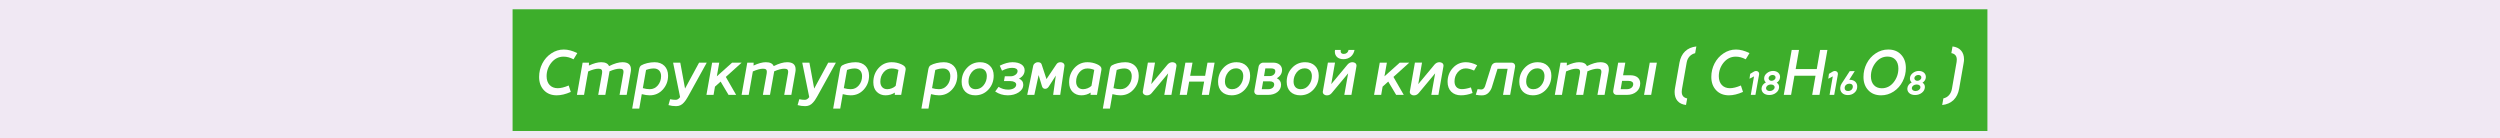 <?xml version="1.0" encoding="UTF-8"?> <svg xmlns="http://www.w3.org/2000/svg" xmlns:xlink="http://www.w3.org/1999/xlink" version="1.1" id="Layer_1" x="0px" y="0px" viewBox="0 0 1212 67" style="enable-background:new 0 0 1212 67;" xml:space="preserve"> <style type="text/css"> .st0{fill:#F0E8F3;} .st1{fill:#3DAE2B;} .st2{fill:#FFFFFF;} </style> <rect class="st0" width="1212" height="67"></rect> <rect x="248.5" y="4.5" class="st1" width="715" height="59"></rect> <g> <path class="st2" d="M263.704,43.75c-1.56-1.65-2.34-3.779-2.34-6.449c0-2.311,0.51-4.471,1.53-6.48 c1.05-2.039,2.49-3.689,4.35-4.92c1.86-1.26,3.9-1.89,6.09-1.89 c2.01,0,4.17,0.57,6.54,1.74L278.044,28.75c-1.62-0.869-3.24-1.289-4.83-1.289 c-2.34,0-4.29,0.96-5.88,2.88c-1.56,1.92-2.34,4.14-2.34,6.63 c0,3.569,2.101,5.789,5.37,5.789c1.53,0,3.3-0.449,5.34-1.319l1.02,3.12 c-2.489,1.109-4.77,1.649-6.81,1.649C267.334,46.21,265.265,45.4,263.704,43.75z"></path> <path class="st2" d="M305.884,33.61c0,0.479-0.03,0.931-0.12,1.32L303.813,46h-3.45l1.8-10.229 c0.091-0.39,0.12-0.72,0.12-0.931c0-1.079-0.479-1.529-1.92-1.529 c-1.29,0-2.939,0.42-4.89,1.29c0,0.09-0.03,0.239-0.03,0.33L293.464,46h-3.45l1.83-10.229 c0.061-0.601,0.09-0.931,0.09-0.96c0-1.05-0.479-1.5-1.89-1.5c-1.26,0-2.88,0.45-4.89,1.32 L283.145,46h-3.45l2.76-15.629h3.09l-0.06,1.41c2.31-1.08,4.319-1.621,5.97-1.621 c2.01,0,3.3,0.631,3.81,1.891c2.521-1.26,4.68-1.891,6.51-1.891 C304.503,30.16,305.884,31.301,305.884,33.61z"></path> <path class="st2" d="M323.884,36.67c0,2.61-0.84,4.86-2.55,6.75c-1.71,1.86-3.81,2.79-6.33,2.79 c-1.109,0-2.399-0.18-3.87-0.569l-1.229,7.02h-3.42l3.36-19.109 c0.18-0.93,0.539-1.561,1.05-1.86c1.439-0.87,4.079-1.53,6.479-1.53 C321.334,30.16,323.884,32.711,323.884,36.67z M318.934,41.381c1.05-1.261,1.561-2.761,1.561-4.471 c0-2.279-1.29-3.72-3.54-3.72c-1.17,0-2.43,0.24-3.75,0.72l-1.56,8.82 c1.109,0.33,2.25,0.51,3.39,0.51C316.594,43.24,317.884,42.61,318.934,41.381z"></path> <path class="st2" d="M338.913,30.371h3.721l-7.74,14.009l-1.439,2.58 c-0.36,0.63-0.66,1.08-0.87,1.41s-0.54,0.779-1.05,1.35c-0.99,1.17-2.25,1.74-3.78,1.74 c-1.35,0-2.58-0.181-3.689-0.51l0.81-2.851c0.99,0.21,1.89,0.301,2.7,0.301 c0.81,0,1.5-0.45,2.13-1.32l-3.39-16.709h3.479l2.31,12.568L338.913,30.371z"></path> <path class="st2" d="M359.553,30.371l-7.68,6.93L356.883,46h-3.689l-3.84-6.449l-2.73,2.459L345.934,46 h-3.45l2.76-15.629h3.45L347.523,37l7.409-6.629H359.553z"></path> <path class="st2" d="M385.713,33.61c0,0.479-0.03,0.931-0.12,1.32L383.643,46h-3.45l1.8-10.229 c0.091-0.39,0.12-0.72,0.12-0.931c0-1.079-0.479-1.529-1.92-1.529 c-1.29,0-2.939,0.42-4.89,1.29c0,0.09-0.03,0.239-0.03,0.33L373.293,46h-3.45l1.83-10.229 c0.061-0.601,0.09-0.931,0.09-0.96c0-1.05-0.479-1.5-1.89-1.5c-1.26,0-2.88,0.45-4.89,1.32 L362.974,46h-3.45l2.76-15.629h3.09l-0.06,1.41c2.31-1.08,4.319-1.621,5.97-1.621 c2.01,0,3.3,0.631,3.81,1.891c2.52-1.26,4.68-1.891,6.51-1.891 C384.333,30.16,385.713,31.301,385.713,33.61z"></path> <path class="st2" d="M401.522,30.371h3.721l-7.74,14.009l-1.439,2.58 c-0.36,0.63-0.66,1.08-0.87,1.41s-0.54,0.779-1.05,1.35c-0.99,1.17-2.25,1.74-3.78,1.74 c-1.35,0-2.58-0.181-3.689-0.51l0.81-2.851c0.99,0.21,1.89,0.301,2.7,0.301 c0.81,0,1.5-0.45,2.13-1.32l-3.39-16.709h3.479l2.31,12.568L401.522,30.371z"></path> <path class="st2" d="M421.322,36.67c0,2.61-0.84,4.86-2.55,6.75c-1.71,1.86-3.81,2.79-6.33,2.79 c-1.109,0-2.399-0.18-3.87-0.569l-1.229,7.02h-3.42l3.36-19.109 c0.18-0.93,0.54-1.561,1.05-1.86c1.439-0.87,4.079-1.53,6.479-1.53 C418.772,30.16,421.322,32.711,421.322,36.67z M416.372,41.381c1.051-1.261,1.561-2.761,1.561-4.471 c0-2.279-1.29-3.72-3.54-3.72c-1.17,0-2.43,0.24-3.75,0.72l-1.56,8.82 c1.109,0.33,2.25,0.51,3.39,0.51C414.032,43.24,415.322,42.61,416.372,41.381z"></path> <path class="st2" d="M436.892,31.121c1.47,0.629,2.189,1.41,2.189,2.31 c0,0.149-0.029,0.33-0.06,0.569l-2.13,12h-3.12l0.061-1.109 c-1.351,0.869-2.851,1.319-4.53,1.319c-1.65,0-3.03-0.54-4.2-1.649 c-1.14-1.11-1.71-2.67-1.71-4.68c0-2.701,0.841-4.98,2.521-6.87 c1.71-1.89,3.81-2.851,6.359-2.851C433.922,30.16,435.451,30.49,436.892,31.121z M430.142,43.24 c1.41,0,3.09-0.63,4.08-1.62l1.35-7.739c-1.05-0.45-2.16-0.69-3.33-0.69 c-1.59,0-2.88,0.63-3.93,1.92c-1.02,1.261-1.529,2.76-1.529,4.47 C426.782,41.83,428.072,43.24,430.142,43.24z"></path> <path class="st2" d="M464.102,36.67c0,2.61-0.84,4.86-2.55,6.75c-1.71,1.86-3.81,2.79-6.33,2.79 c-1.109,0-2.399-0.18-3.87-0.569l-1.229,7.02h-3.42l3.36-19.109 c0.18-0.93,0.54-1.561,1.05-1.86c1.439-0.87,4.079-1.53,6.479-1.53 C461.552,30.16,464.102,32.711,464.102,36.67z M459.151,41.381c1.051-1.261,1.561-2.761,1.561-4.471 c0-2.279-1.29-3.72-3.54-3.72c-1.17,0-2.43,0.24-3.75,0.72l-1.56,8.82 c1.109,0.33,2.25,0.51,3.39,0.51C456.812,43.24,458.102,42.61,459.151,41.381z"></path> <path class="st2" d="M466.201,39.7c0-2.67,0.84-4.92,2.55-6.749 c1.71-1.86,3.84-2.791,6.39-2.791c2.011,0,3.63,0.601,4.8,1.771 c1.2,1.17,1.8,2.76,1.8,4.739c0,2.67-0.869,4.92-2.579,6.78 c-1.71,1.83-3.84,2.76-6.39,2.76C468.722,46.21,466.201,43.66,466.201,39.7z M476.881,41.32 c1.02-1.29,1.53-2.76,1.53-4.47c0-2.28-1.29-3.72-3.48-3.72 c-1.59,0-2.88,0.66-3.899,1.949c-0.99,1.291-1.5,2.76-1.5,4.44c0,2.28,1.26,3.72,3.45,3.72 C474.571,43.24,475.861,42.61,476.881,41.32z"></path> <path class="st2" d="M496.081,41.08c0,1.5-0.75,2.73-2.22,3.689c-1.471,0.961-3.24,1.44-5.28,1.44 c-2.31,0-4.35-0.63-6.12-1.86l1.65-2.25c1.38,0.9,2.939,1.351,4.68,1.351 c2.19,0,3.87-0.96,3.87-2.431c0-1.079-1.23-1.709-2.88-1.709h-3.06l0.42-2.34h2.999 c0.75,0,1.471-0.24,2.16-0.721c0.69-0.51,1.021-1.109,1.021-1.799 c0-0.99-0.99-1.561-2.58-1.561c-1.53,0-3.18,0.449-4.979,1.38l-1.08-2.43 c2.25-1.11,4.289-1.681,6.18-1.681c3.569,0,5.88,1.5,5.88,3.87c0,1.771-0.9,3.12-2.73,4.08 C495.391,38.74,496.081,39.73,496.081,41.08z"></path> <path class="st2" d="M516.061,31.811c0,0.061-0.03,0.24-0.061,0.51L513.99,46h-3.42l1.29-9.359 l-3.42,5.34c-0.479,0.72-1.05,1.08-1.739,1.08c-0.75,0-1.261-0.391-1.53-1.2l-1.65-5.46 L501.451,46h-3.45l2.88-14.01c0.24-1.199,1.32-1.83,2.28-1.83 c0.99,0,1.62,0.36,1.83,1.08l2.34,7.109l4.859-7.229c0.42-0.631,1.08-0.961,1.98-0.961 C515.131,30.16,516.061,30.761,516.061,31.811z"></path> <path class="st2" d="M531.811,31.121C533.28,31.75,534,32.531,534,33.431c0,0.149-0.029,0.33-0.06,0.569 l-2.13,12h-3.12l0.061-1.109c-1.351,0.869-2.851,1.319-4.53,1.319 c-1.649,0-3.03-0.54-4.2-1.649c-1.14-1.11-1.71-2.67-1.71-4.68 c0-2.701,0.841-4.98,2.521-6.87c1.71-1.89,3.81-2.851,6.359-2.851 C528.841,30.16,530.37,30.49,531.811,31.121z M525.061,43.24c1.41,0,3.09-0.63,4.08-1.62 l1.35-7.739c-1.05-0.45-2.159-0.69-3.33-0.69c-1.59,0-2.88,0.63-3.93,1.92 c-1.02,1.261-1.529,2.76-1.529,4.47C521.701,41.83,522.991,43.24,525.061,43.24z"></path> <path class="st2" d="M552.06,36.67c0,2.61-0.84,4.86-2.55,6.75c-1.71,1.86-3.81,2.79-6.33,2.79 c-1.109,0-2.399-0.18-3.87-0.569l-1.229,7.02h-3.42l3.36-19.109 c0.18-0.93,0.539-1.561,1.05-1.86c1.439-0.87,4.079-1.53,6.479-1.53 C549.51,30.16,552.06,32.711,552.06,36.67z M547.109,41.381c1.05-1.261,1.561-2.761,1.561-4.471 c0-2.279-1.29-3.72-3.54-3.72c-1.17,0-2.43,0.24-3.75,0.72l-1.56,8.82 c1.109,0.33,2.25,0.51,3.39,0.51C544.77,43.24,546.06,42.61,547.109,41.381z"></path> <path class="st2" d="M570.359,31.841c0,0.09-0.029,0.27-0.06,0.51L567.899,46h-3.449l1.859-10.439 l-7.979,9.569c-0.63,0.75-1.41,1.11-2.34,1.11c-1.08,0-1.979-0.66-1.979-1.71 c0-0.15,0.029-0.3,0.09-0.511L556.5,30.341h3.45l-1.83,10.439l7.89-9.479 c0.66-0.75,1.44-1.141,2.37-1.141C569.489,30.16,570.359,30.761,570.359,31.841z"></path> <path class="st2" d="M585.39,30.371h3.449L586.079,46h-3.449l1.14-6.449h-7.26L575.37,46h-3.45 l2.76-15.629h3.45l-1.14,6.389h7.259L585.39,30.371z"></path> <path class="st2" d="M590.52,39.7c0-2.67,0.84-4.92,2.55-6.749 c1.71-1.86,3.84-2.791,6.39-2.791c2.011,0,3.63,0.601,4.8,1.771 c1.2,1.17,1.8,2.76,1.8,4.739c0,2.67-0.869,4.92-2.579,6.78 c-1.71,1.83-3.84,2.76-6.39,2.76C593.04,46.21,590.52,43.66,590.52,39.7z M601.199,41.32 c1.02-1.29,1.53-2.76,1.53-4.47c0-2.28-1.29-3.72-3.48-3.72 c-1.59,0-2.88,0.66-3.899,1.949c-0.99,1.291-1.5,2.76-1.5,4.44c0,2.28,1.26,3.72,3.45,3.72 C598.89,43.24,600.18,42.61,601.199,41.32z"></path> <path class="st2" d="M621.059,41.051c0,1.469-0.6,2.67-1.8,3.6C618.089,45.55,616.559,46,614.729,46 h-4.95c-0.99,0-1.71-0.72-1.71-1.68c0-0.061,0.03-0.211,0.06-0.45l2.04-11.579 c0.21-1.11,1.17-1.92,2.28-1.92h4.83c2.55,0,4.26,1.41,4.26,3.539 c0,1.68-0.84,3.03-2.521,4.02C620.369,38.59,621.059,39.641,621.059,41.051z M614.849,43.24 c1.771,0,2.88-0.99,2.88-2.28c0-0.93-0.72-1.53-2.159-1.53h-3.21l-0.66,3.811H614.849z M615.539,36.881c1.59,0,2.729-1.021,2.729-2.34c0-0.931-0.689-1.381-2.039-1.381h-2.79 l-0.63,3.721H615.539z"></path> <path class="st2" d="M623.789,39.7c0-2.67,0.84-4.92,2.55-6.749 c1.71-1.86,3.84-2.791,6.39-2.791c2.011,0,3.63,0.601,4.8,1.771 c1.2,1.17,1.8,2.76,1.8,4.739c0,2.67-0.869,4.92-2.579,6.78 c-1.71,1.83-3.84,2.76-6.39,2.76C626.31,46.21,623.789,43.66,623.789,39.7z M634.469,41.32 c1.02-1.29,1.53-2.76,1.53-4.47c0-2.28-1.29-3.72-3.48-3.72 c-1.59,0-2.88,0.66-3.899,1.949c-0.99,1.291-1.5,2.76-1.5,4.44c0,2.28,1.26,3.72,3.45,3.72 C632.159,43.24,633.449,42.61,634.469,41.32z"></path> <path class="st2" d="M657.628,31.841c0,0.09-0.029,0.27-0.06,0.51L655.168,46h-3.449l1.859-10.439 l-7.979,9.569c-0.63,0.75-1.41,1.11-2.34,1.11c-1.08,0-1.979-0.66-1.979-1.71 c0-0.15,0.029-0.3,0.09-0.511l2.399-13.679h3.45l-1.83,10.439l7.89-9.479 c0.66-0.75,1.44-1.141,2.37-1.141C656.758,30.16,657.628,30.761,657.628,31.841z M647.129,25.001 c0-0.271,0.029-0.54,0.09-0.78h2.79c-0.03,0.24-0.061,0.42-0.061,0.54 c0,0.931,0.51,1.38,1.53,1.38c1.17,0,2.07-0.72,2.28-1.92h2.909 c-0.479,2.67-2.52,4.471-5.369,4.471C648.688,28.691,647.129,27.251,647.129,25.001z"></path> <path class="st2" d="M683.218,30.371l-7.68,6.93L680.548,46h-3.689l-3.84-6.449l-2.73,2.459L669.599,46 h-3.45l2.76-15.629h3.45L671.188,37l7.409-6.629H683.218z"></path> <path class="st2" d="M699.808,31.841c0,0.09-0.029,0.27-0.06,0.51L697.348,46h-3.449l1.859-10.439 l-7.979,9.569c-0.63,0.75-1.41,1.11-2.34,1.11c-1.08,0-1.979-0.66-1.979-1.71 c0-0.15,0.029-0.3,0.09-0.511l2.399-13.679h3.45l-1.83,10.439l7.89-9.479 c0.66-0.75,1.44-1.141,2.37-1.141C698.938,30.16,699.808,30.761,699.808,31.841z"></path> <path class="st2" d="M701.788,39.7c0-2.64,0.84-4.89,2.55-6.749c1.71-1.86,3.811-2.791,6.3-2.791 c1.771,0,3.6,0.48,5.49,1.471l-1.5,2.58c-1.53-0.69-2.88-1.051-4.021-1.051 c-1.59,0-2.88,0.631-3.93,1.891c-1.02,1.229-1.529,2.729-1.529,4.439 c0,2.279,1.29,3.72,3.539,3.72c1.23,0,2.7-0.271,4.41-0.84l0.811,2.729 c-1.92,0.75-3.811,1.11-5.641,1.11C704.309,46.21,701.788,43.66,701.788,39.7z"></path> <path class="st2" d="M732.837,30.371c0.99,0,1.71,0.72,1.71,1.68c0,0.21-0.029,0.359-0.06,0.51 L732.117,46h-3.45l2.221-12.629h-4.891l-2.76,8.969c-0.33,0.99-0.869,1.891-1.68,2.7 c-0.81,0.81-1.859,1.2-3.18,1.2c-0.93,0-1.92-0.09-2.91-0.301l0.87-2.729 c0.72,0.12,1.29,0.181,1.74,0.181c0.87,0,1.5-0.541,1.89-1.621l3.03-9.659 c0.329-1.05,1.229-1.739,2.34-1.739H732.837z"></path> <path class="st2" d="M736.558,39.7c0-2.67,0.84-4.92,2.55-6.749 c1.71-1.86,3.84-2.791,6.39-2.791c2.01,0,3.63,0.601,4.8,1.771 c1.2,1.17,1.8,2.76,1.8,4.739c0,2.67-0.869,4.92-2.579,6.78 c-1.71,1.83-3.84,2.76-6.39,2.76C739.078,46.21,736.558,43.66,736.558,39.7z M747.237,41.32 c1.02-1.29,1.53-2.76,1.53-4.47c0-2.28-1.29-3.72-3.48-3.72 c-1.59,0-2.88,0.66-3.899,1.949c-0.99,1.291-1.5,2.76-1.5,4.44c0,2.28,1.26,3.72,3.45,3.72 C744.928,43.24,746.218,42.61,747.237,41.32z"></path> <path class="st2" d="M779.967,33.61c0,0.479-0.03,0.931-0.12,1.32L777.896,46h-3.45l1.8-10.229 c0.091-0.39,0.12-0.72,0.12-0.931c0-1.079-0.479-1.529-1.92-1.529 c-1.29,0-2.939,0.42-4.89,1.29c0,0.09-0.03,0.239-0.03,0.33L767.547,46h-3.45l1.83-10.229 c0.061-0.601,0.09-0.931,0.09-0.96c0-1.05-0.479-1.5-1.89-1.5c-1.26,0-2.88,0.45-4.89,1.32 L757.228,46h-3.45l2.76-15.629h3.09l-0.06,1.41c2.31-1.08,4.319-1.621,5.97-1.621 c2.01,0,3.3,0.631,3.81,1.891c2.52-1.26,4.68-1.891,6.51-1.891 C778.587,30.16,779.967,31.301,779.967,33.61z"></path> <path class="st2" d="M790.467,36.49c2.88,0,4.71,1.471,4.71,3.9c0,1.709-0.6,3.06-1.83,4.08 C792.147,45.49,790.617,46,788.728,46h-4.95c-0.99,0-1.71-0.689-1.71-1.65 c0-0.18,0-0.33,0.03-0.449l2.399-13.529h3.45l-1.08,6.119H790.467z M788.757,43.24 c1.771,0,3.03-1.051,3.03-2.46c0-0.96-0.78-1.56-2.22-1.56h-3.18l-0.69,4.02H788.757z M799.797,30.371h3.449L800.486,46h-3.449L799.797,30.371z"></path> <path class="st2" d="M817.377,50.89c-3.57-0.39-5.52-2.7-5.52-6.27 c0-0.569,0.06-1.2,0.18-1.86l2.16-12.359c0.81-4.56,3.63-7.379,8.189-7.89l-0.57,3.271 c-2.16,0.51-3.72,2.189-4.109,4.5l-2.311,13.079c-0.06,0.42-0.09,0.81-0.09,1.17 c0,1.77,0.87,2.819,2.64,3.18L817.377,50.89z"></path> <path class="st2" d="M831.986,43.75c-1.56-1.65-2.34-3.779-2.34-6.449c0-2.311,0.51-4.471,1.53-6.48 c1.05-2.039,2.49-3.689,4.35-4.92c1.86-1.26,3.9-1.89,6.09-1.89 c2.01,0,4.17,0.57,6.54,1.74L846.326,28.75c-1.62-0.869-3.24-1.289-4.83-1.289 c-2.34,0-4.29,0.96-5.88,2.88c-1.56,1.92-2.34,4.14-2.34,6.63 c0,3.569,2.101,5.789,5.37,5.789c1.53,0,3.3-0.449,5.34-1.319l1.02,3.12 c-2.489,1.109-4.77,1.649-6.81,1.649C835.616,46.21,833.547,45.4,831.986,43.75z"></path> <path class="st2" d="M852.837,35.801c0,0.149-0.03,0.3-0.061,0.51L851.036,46h-2.25l1.561-8.97 l-2.19,1.14l0.33-2.369l1.86-1.11c0.33-0.181,0.66-0.271,1.02-0.271 C852.206,34.42,852.837,34.99,852.837,35.801z"></path> <path class="st2" d="M861.355,40.09c0.87,0.541,1.229,1.32,1.14,2.34 c-0.09,0.99-0.569,1.86-1.5,2.58c-0.899,0.69-1.979,1.05-3.27,1.05 c-2.37,0-3.87-1.38-3.72-3.27c0.09-1.17,0.87-2.25,2.1-2.819 c-0.63-0.541-0.899-1.26-0.84-2.131c0.06-0.93,0.51-1.709,1.35-2.399 c0.87-0.69,1.86-1.05,2.971-1.05c2.13,0,3.51,1.35,3.39,3.119 C862.886,38.59,862.346,39.461,861.355,40.09z M858.506,40.96c-1.23,0-2.22,0.72-2.311,1.681 c-0.09,0.869,0.66,1.5,1.771,1.5c1.229,0,2.279-0.78,2.37-1.74 C860.426,41.561,859.676,40.96,858.506,40.96z M858.836,39.19c0.96,0,1.92-0.72,1.949-1.56 c0.09-0.75-0.54-1.291-1.47-1.291c-0.96,0-1.83,0.66-1.92,1.5 C857.365,38.59,857.995,39.19,858.836,39.19z"></path> <path class="st2" d="M882.385,24.221h3.54L882.085,46h-3.54l1.62-9.27h-10.229L868.315,46h-3.539 l3.84-21.779h3.539l-1.619,9.27h10.229L882.385,24.221z"></path> <path class="st2" d="M891.026,35.801c0,0.149-0.03,0.3-0.061,0.51L889.226,46h-2.25l1.561-8.97 l-2.19,1.14l0.33-2.369l1.86-1.11c0.33-0.181,0.66-0.271,1.02-0.271 C890.396,34.42,891.026,34.99,891.026,35.801z"></path> <path class="st2" d="M896.755,38.68c2.37,0,3.84,1.531,3.6,3.69 c-0.09,1.08-0.569,1.979-1.439,2.67c-0.84,0.69-1.86,1.05-3.09,1.05 c-2.43,0-3.87-1.56-3.66-3.689c0.061-0.66,0.271-1.26,0.63-1.83l3.96-6.09h2.43 l-2.67,4.199H896.755z M896.575,40.57c-1.23,0-2.13,0.75-2.28,1.859 c-0.12,1.051,0.54,1.711,1.65,1.711c1.199,0,2.13-0.75,2.279-1.86 C898.375,41.23,897.745,40.57,896.575,40.57z"></path> <path class="st2" d="M905.755,43.75c-1.56-1.65-2.34-3.779-2.34-6.449c0-2.311,0.51-4.471,1.53-6.48 c1.05-2.039,2.49-3.689,4.35-4.92c1.86-1.26,3.9-1.89,6.12-1.89 c2.609,0,4.68,0.81,6.21,2.46c1.56,1.65,2.34,3.811,2.34,6.48 c0,2.309-0.511,4.469-1.561,6.51c-1.02,2.01-2.46,3.659-4.319,4.889 c-1.86,1.23-3.9,1.86-6.12,1.86C909.385,46.21,907.315,45.4,905.755,43.75z M918.024,39.91 c1.53-1.949,2.311-4.17,2.311-6.72c0-3.51-1.98-5.76-5.22-5.76 c-2.311,0-4.23,0.96-5.79,2.91c-1.53,1.95-2.311,4.169-2.311,6.689 c0,3.479,2.011,5.76,5.25,5.76C914.575,42.79,916.495,41.83,918.024,39.91z"></path> <path class="st2" d="M932.034,40.09c0.87,0.541,1.229,1.32,1.14,2.34 c-0.09,0.99-0.569,1.86-1.5,2.58c-0.899,0.69-1.979,1.05-3.27,1.05 c-2.37,0-3.87-1.38-3.72-3.27c0.09-1.17,0.87-2.25,2.1-2.819 c-0.63-0.541-0.899-1.26-0.84-2.131c0.061-0.93,0.51-1.709,1.35-2.399 c0.87-0.69,1.86-1.05,2.971-1.05c2.13,0,3.51,1.35,3.39,3.119 C933.564,38.59,933.024,39.461,932.034,40.09z M929.185,40.96c-1.23,0-2.221,0.72-2.311,1.681 c-0.09,0.869,0.66,1.5,1.771,1.5c1.229,0,2.279-0.78,2.37-1.74 C931.104,41.561,930.354,40.96,929.185,40.96z M929.515,39.19c0.96,0,1.92-0.72,1.949-1.56 c0.09-0.75-0.54-1.291-1.47-1.291c-0.96,0-1.83,0.66-1.92,1.5 C928.044,38.59,928.674,39.19,929.515,39.19z"></path> <path class="st2" d="M942.145,47.71c2.25-0.51,3.689-2.19,4.14-4.59l2.28-13.079 c0.06-0.271,0.09-0.631,0.09-1.141c0-1.77-0.87-2.819-2.64-3.149l0.569-3.24 c3.601,0.45,5.58,2.761,5.58,6.271c0,0.479-0.06,1.109-0.21,1.889L949.794,43 c-0.81,4.59-3.659,7.41-8.22,7.92L942.145,47.71z"></path> </g> </svg> 